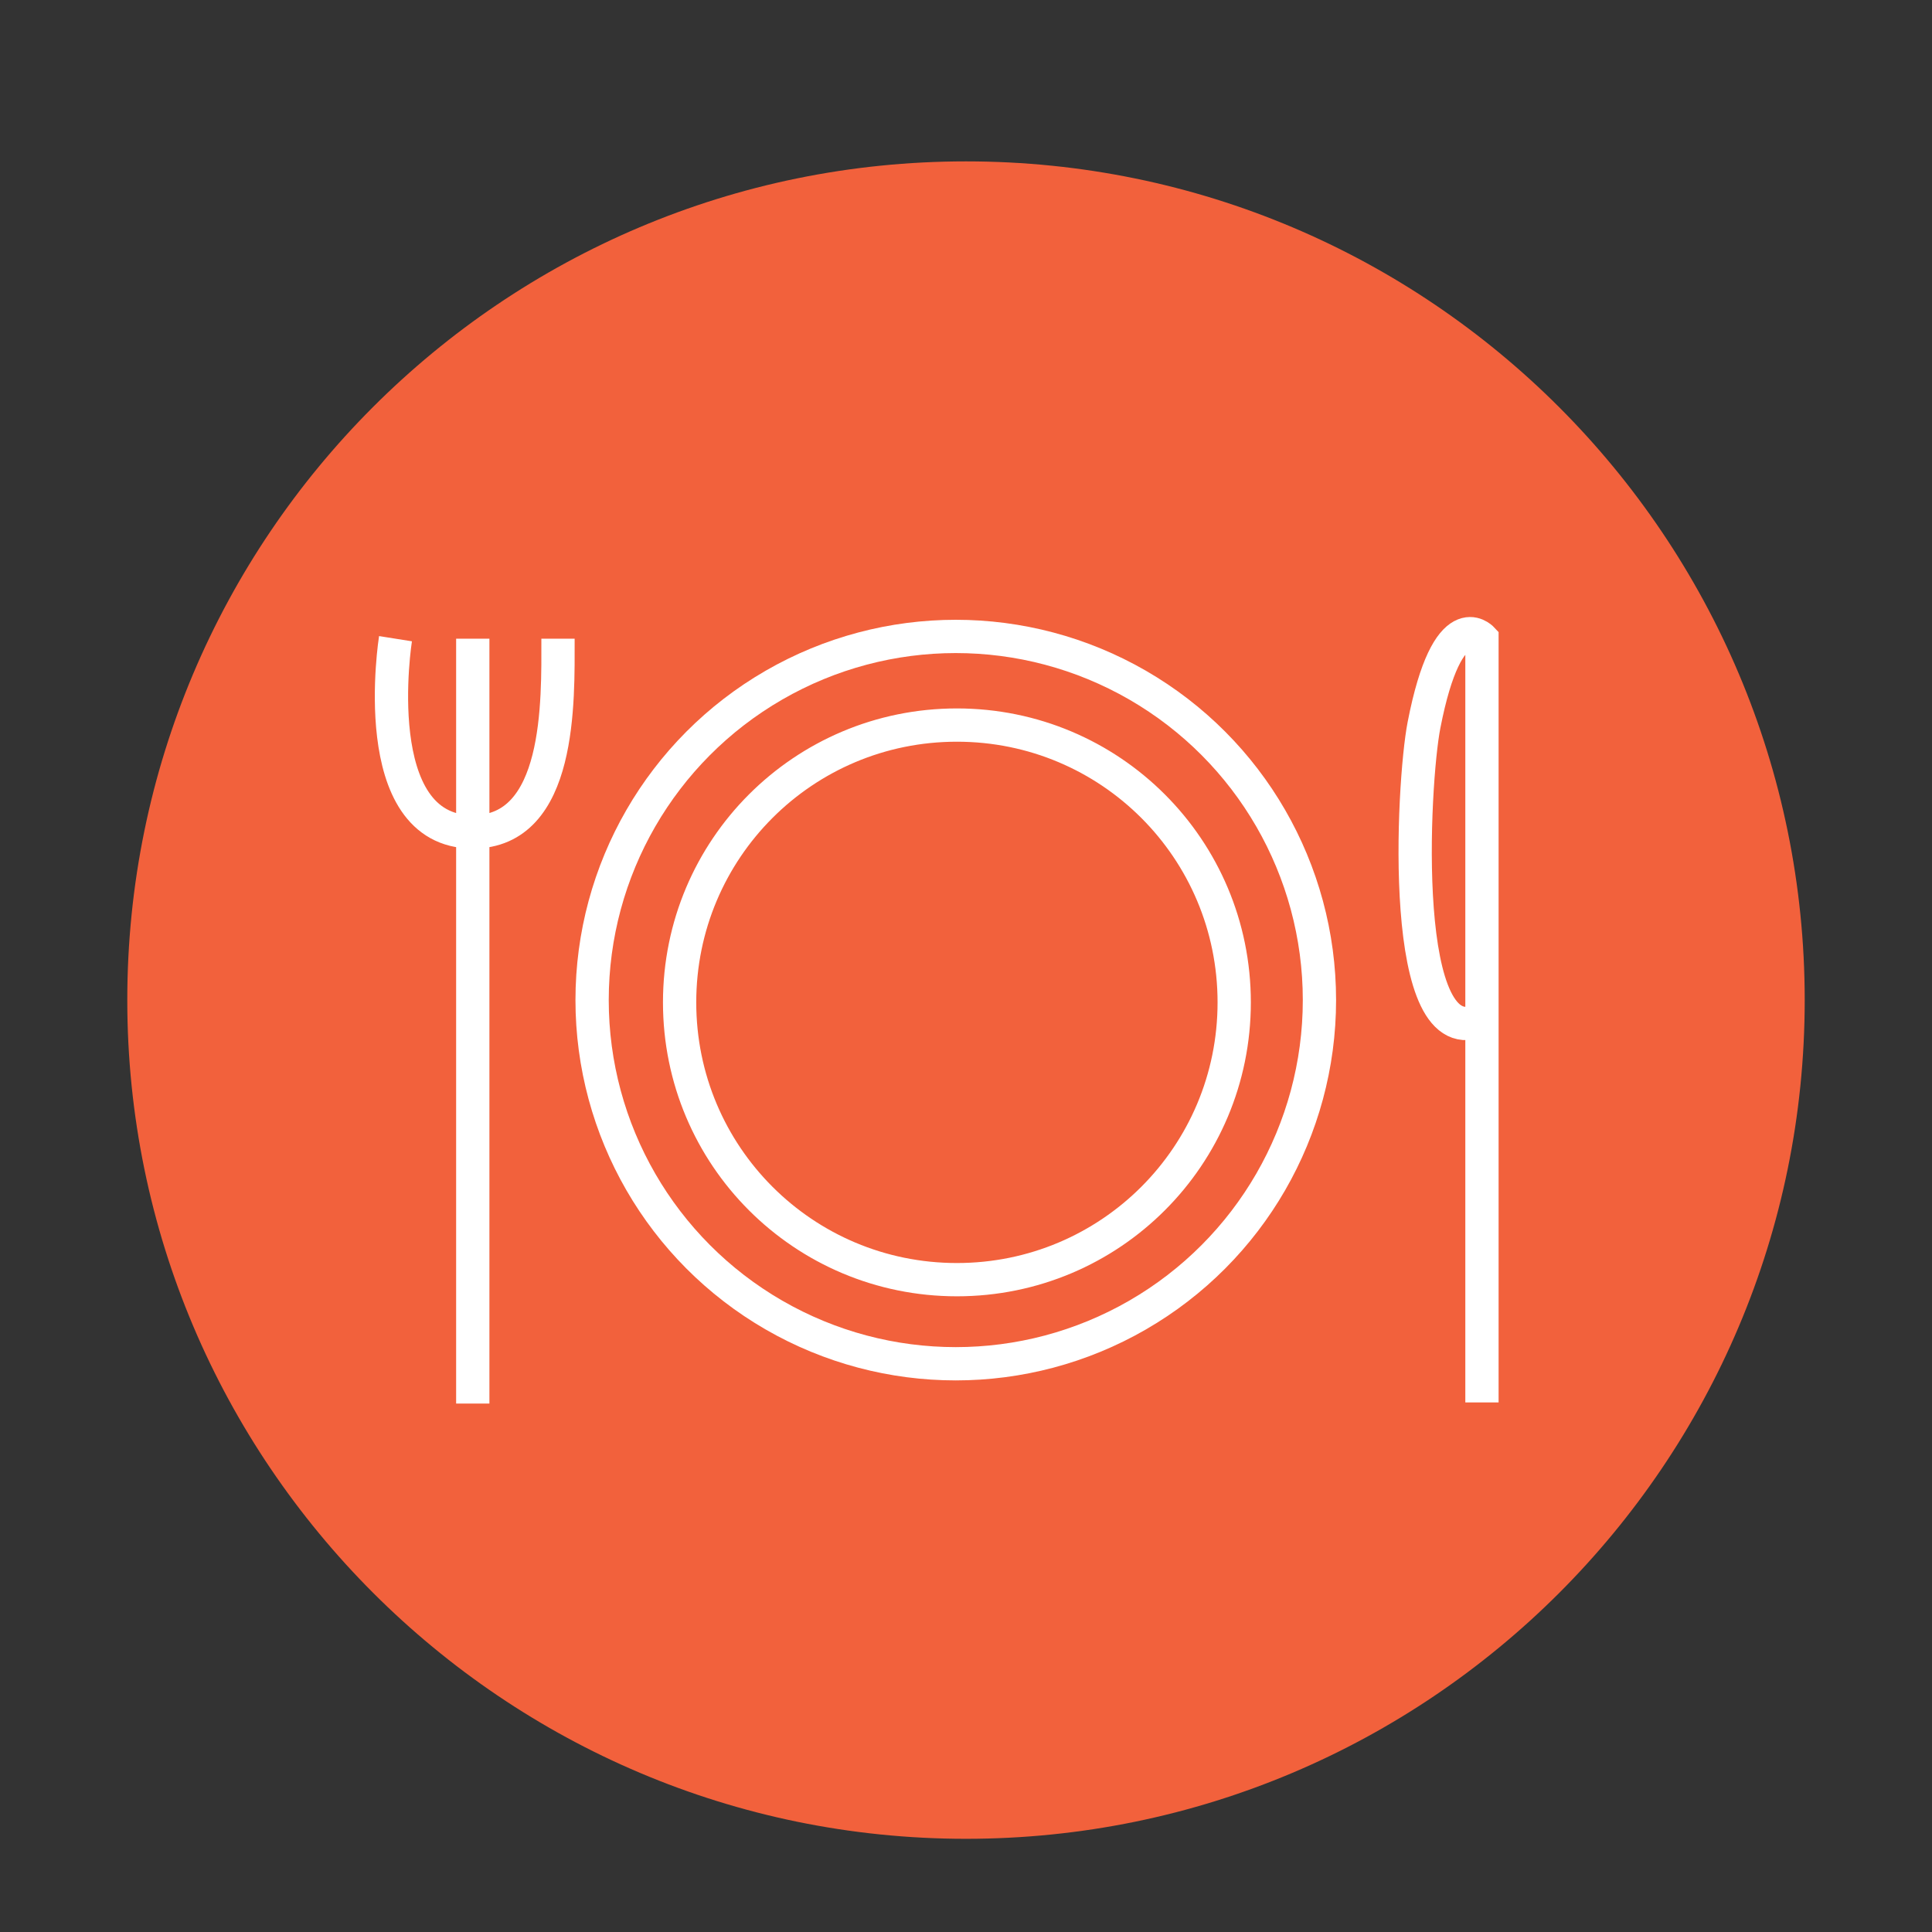 <?xml version="1.0" encoding="utf-8"?>
<!-- Generator: Adobe Illustrator 19.1.0, SVG Export Plug-In . SVG Version: 6.00 Build 0)  -->
<svg version="1.1" id="Layer_1" xmlns="http://www.w3.org/2000/svg" xmlns:xlink="http://www.w3.org/1999/xlink" x="0px" y="0px"
	 viewBox="0 0 170 170" style="enable-background:new 0 0 170 170;" xml:space="preserve">
<rect x="0" y="0" width="170" height="170" fill="#333333" stroke="none"/>
<style type="text/css">
	.st0{clip-path:url(#SVGID_2_);fill:#F2613C;}
	.st1{clip-path:url(#SVGID_2_);fill:none;stroke:#FFFFFF;stroke-width:2.928;stroke-miterlimit:10;}
</style>
<g>
	<defs>
		<rect id="SVGID_1_" x="2.2" y="7.2" width="165.5" height="155.5"/>
	</defs>
	<clipPath id="SVGID_2_">
		<use xlink:href="#SVGID_1_"  style="overflow:visible;"/>
	</clipPath>
	<path class="st0" d="M85,161.8c40.7,0,73.8-33,73.8-73.8c0-40.7-33-73.8-73.8-73.8S11.2,47.3,11.2,88
		C11.2,128.7,44.3,161.8,85,161.8"/>
	<circle class="st1" cx="84.1" cy="88" r="32"/>
	<path class="st1" d="M130.4,123.4V89.7V56.2c0,0-3-3.2-5.1,7.6c-1,5.1-2.3,29.5,5.1,25.9 M34.8,56.2c0,0-2.7,17,6.8,17
		c7.8,0,7.5-11.5,7.5-17 M41.6,56.2v67.3 M108.6,88.2c0,13.5-10.9,24.4-24.4,24.4c-13.5,0-24.4-10.9-24.4-24.4
		c0-13.5,10.9-24.4,24.4-24.4C97.7,63.8,108.6,74.7,108.6,88.2z"/>
</g>
</svg>
